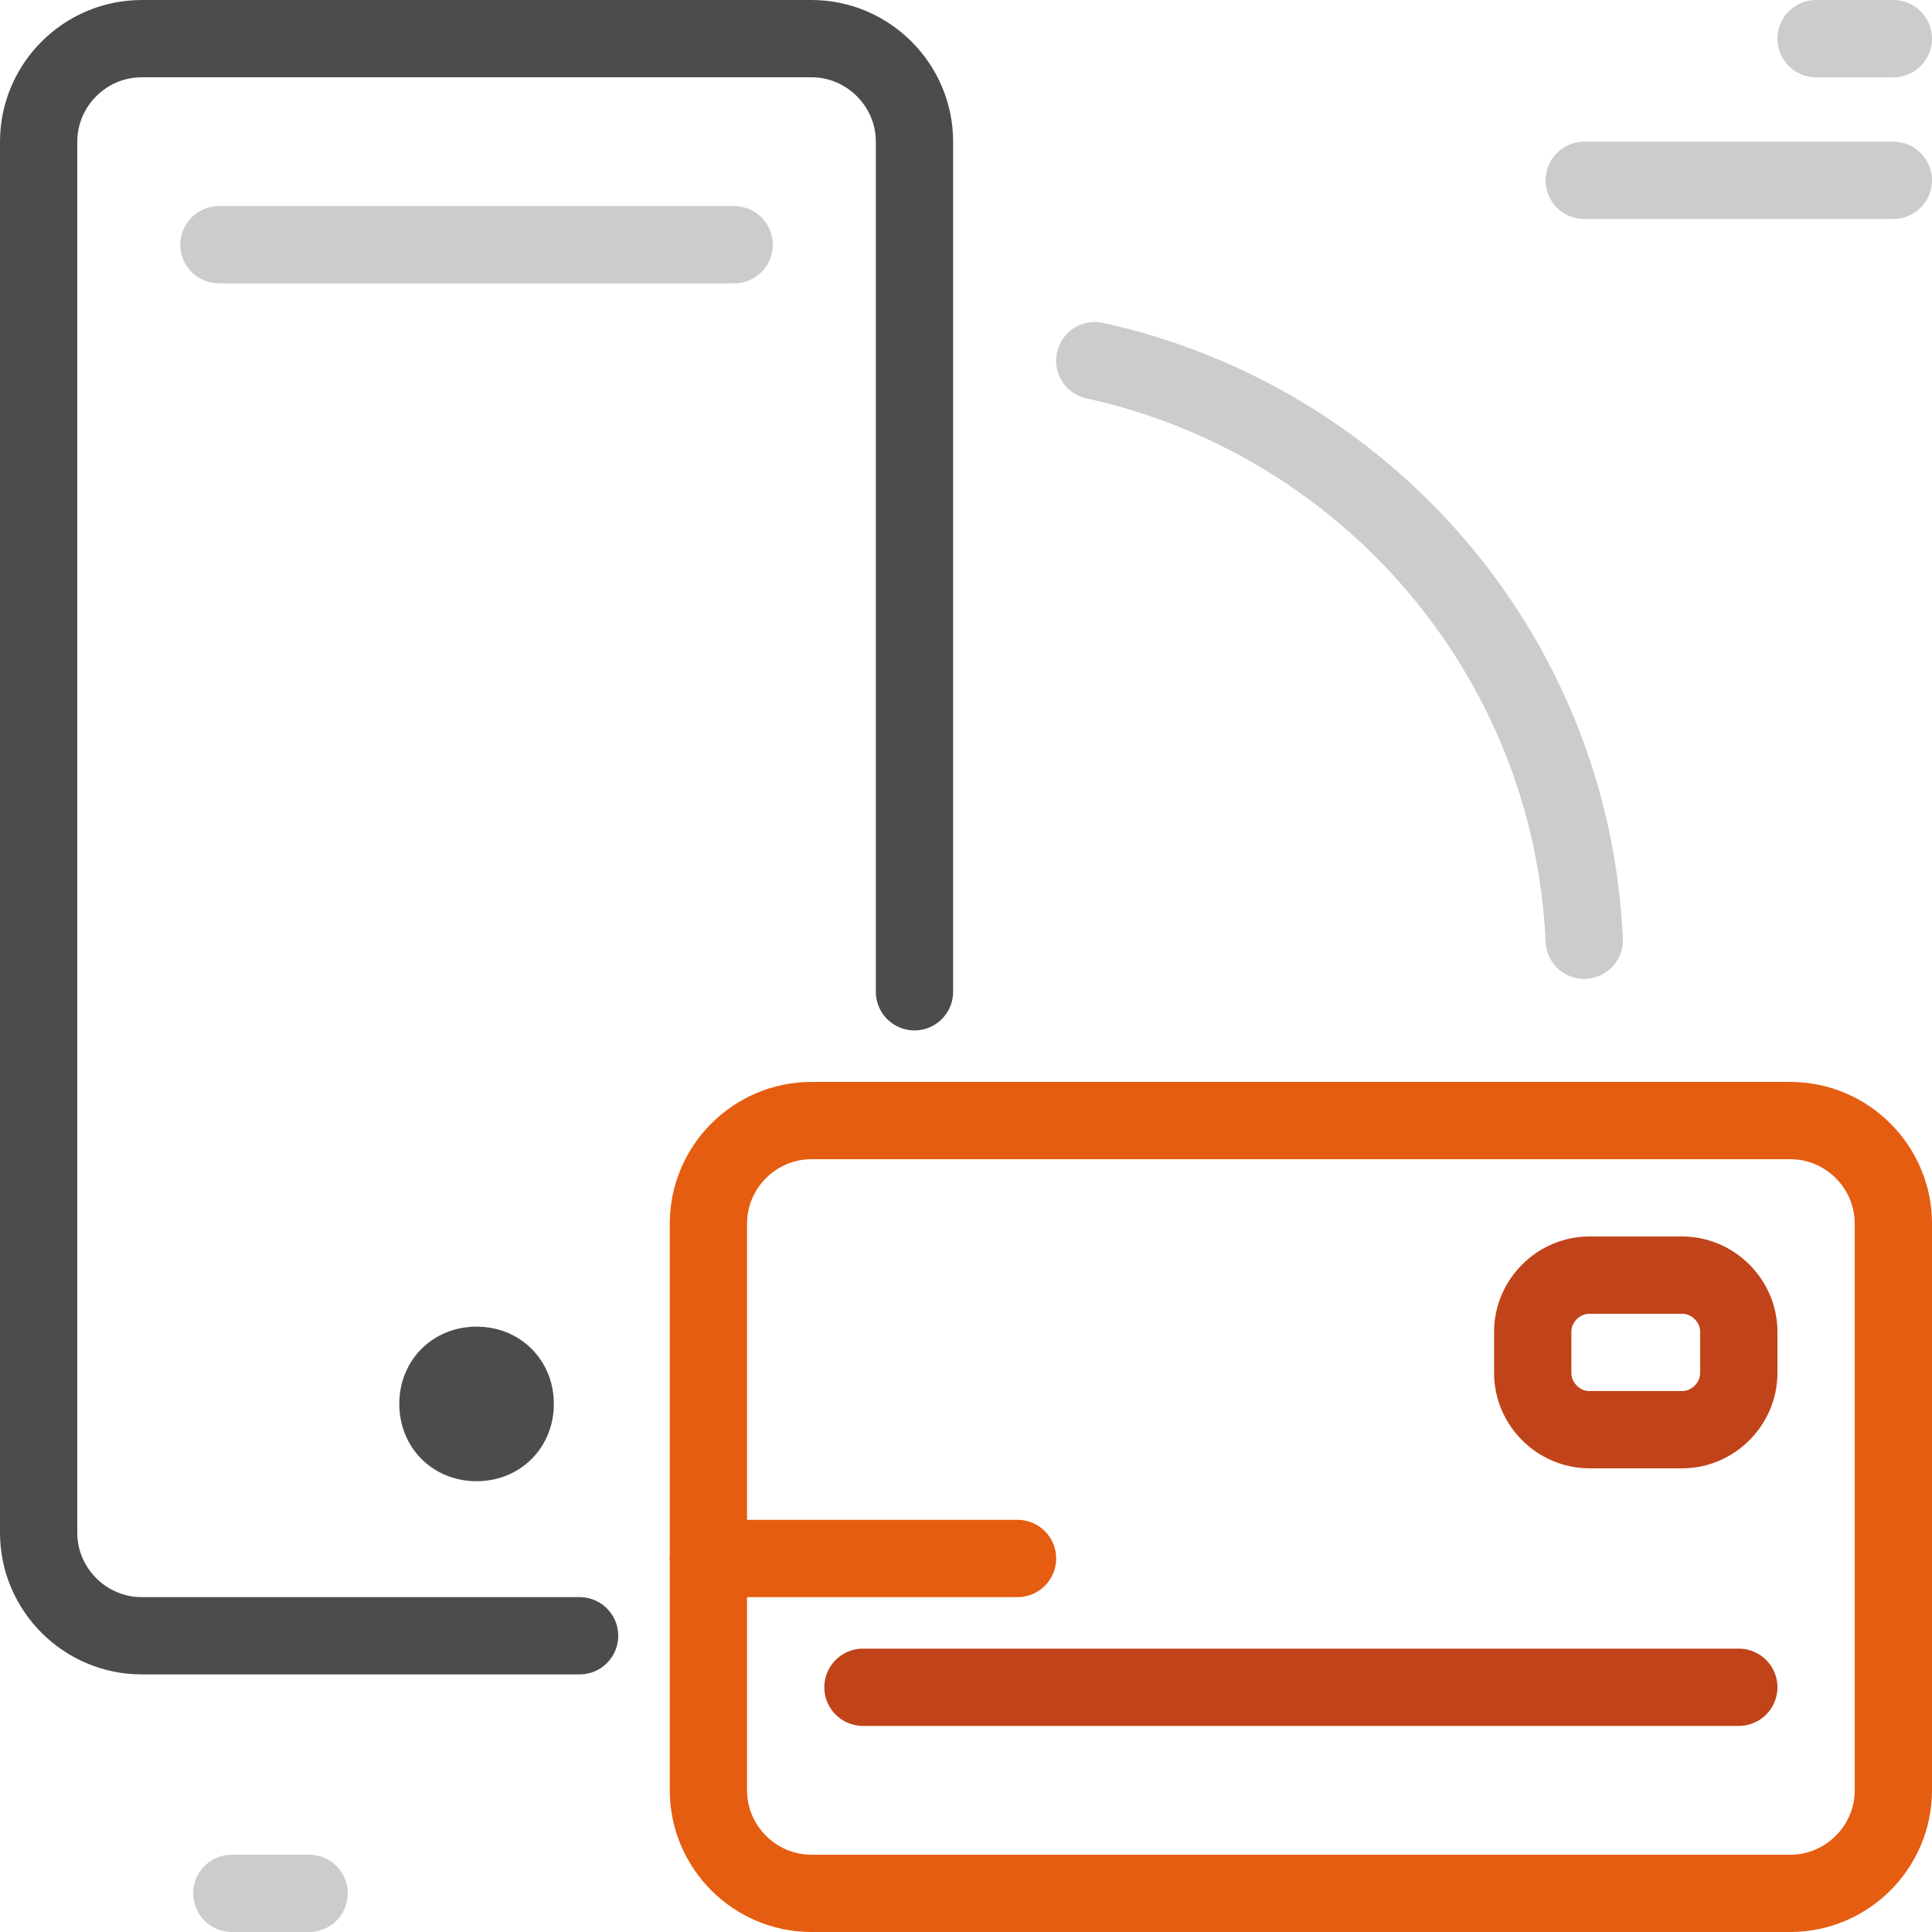 <svg version="1.1"
	 xmlns="http://www.w3.org/2000/svg" xmlns:xlink="http://www.w3.org/1999/xlink" xmlns:a="http://ns.adobe.com/AdobeSVGViewerExtensions/3.0/"
	 x="0px" y="0px" width="75px" height="75px" viewBox="0 0 75 75" style="enable-background:new 0 0 75 75;" xml:space="preserve">
<style type="text/css">
	
		.st0{clip-path:url(#franchise-SVGID_2_);fill:none;stroke:#CCCCCC;stroke-width:3;stroke-linecap:round;stroke-linejoin:round;stroke-miterlimit:10;}
	
		.st1{clip-path:url(#franchise-SVGID_2_);fill:none;stroke:#E55D11;stroke-width:3;stroke-linecap:round;stroke-linejoin:round;stroke-miterlimit:10;}
	
		.st2{clip-path:url(#franchise-SVGID_2_);fill:none;stroke:#C14319;stroke-width:3;stroke-linecap:round;stroke-linejoin:round;stroke-miterlimit:10;}
	
		.st3{clip-path:url(#franchise-SVGID_2_);fill:none;stroke:#4C4C4C;stroke-width:3;stroke-linecap:round;stroke-linejoin:round;stroke-miterlimit:10;}
	.st4{clip-path:url(#franchise-SVGID_2_);fill:#4C4C4C;}
	
		.st5{clip-path:url(#franchise-SVGID_4_);fill:none;stroke:#CCCCCC;stroke-width:3;stroke-linecap:round;stroke-linejoin:round;stroke-miterlimit:10;}
	
		.st6{clip-path:url(#franchise-SVGID_4_);fill:none;stroke:#E55D11;stroke-width:3;stroke-linecap:round;stroke-linejoin:round;stroke-miterlimit:10;}
	
		.st7{clip-path:url(#franchise-SVGID_4_);fill:none;stroke:#C14319;stroke-width:3;stroke-linecap:round;stroke-linejoin:round;stroke-miterlimit:10;}
	
		.st8{clip-path:url(#franchise-SVGID_4_);fill:none;stroke:#4C4C4C;stroke-width:3;stroke-linecap:round;stroke-linejoin:round;stroke-miterlimit:10;}
	.st9{clip-path:url(#franchise-SVGID_4_);fill:#4C4C4C;}
</style>
<defs>
</defs>
<g>
	<defs>
		<rect id="franchise-SVGID_1_" width="75" height="75"/>
	</defs>
	<clipPath id="franchise-SVGID_2_">
		<use xlink:href="#franchise-SVGID_1_"  style="overflow:visible;"/>
	</clipPath>
	<line class="st0" x1="73.5" y1="1.5" x2="70.5" y2="1.5"/>
	<line class="st0" x1="12" y1="73.5" x2="9" y2="73.5"/>
	<line class="st0" x1="73.5" y1="7" x2="61.5" y2="7"/>
	<path class="st1" d="M27.5,69.5v-22c0-2.2,1.8-4,4-4h38c2.2,0,4,1.8,4,4v22c0,2.2-1.8,4-4,4h-38C29.3,73.5,27.5,71.7,27.5,69.5z"/>
	<path class="st2" d="M59.5,53.3v-1.6c0-1.2,1-2.2,2.2-2.2h3.6c1.2,0,2.2,1,2.2,2.2v1.6c0,1.2-1,2.2-2.2,2.2h-3.6
		C60.5,55.5,59.5,54.5,59.5,53.3z"/>
	<line class="st2" x1="67.5" y1="65.5" x2="33.5" y2="65.5"/>
	<line class="st1" x1="39.5" y1="60.5" x2="27.5" y2="60.5"/>
	<path class="st3" d="M22.5,63.5h-17c-2.2,0-4-1.8-4-4v-54c0-2.2,1.8-4,4-4h26c2.2,0,4,1.8,4,4v33"/>
	<line class="st0" x1="28.5" y1="9.5" x2="8.5" y2="9.5"/>
	<path class="st4" d="M21.5,54.5c0,1.7-1.3,3-3,3c-1.7,0-3-1.3-3-3c0-1.7,1.3-3,3-3C20.2,51.5,21.5,52.8,21.5,54.5"/>
	<path class="st0" d="M42.5,14C53,16.3,61,25.4,61.5,36.5"/>
</g>
</svg>
